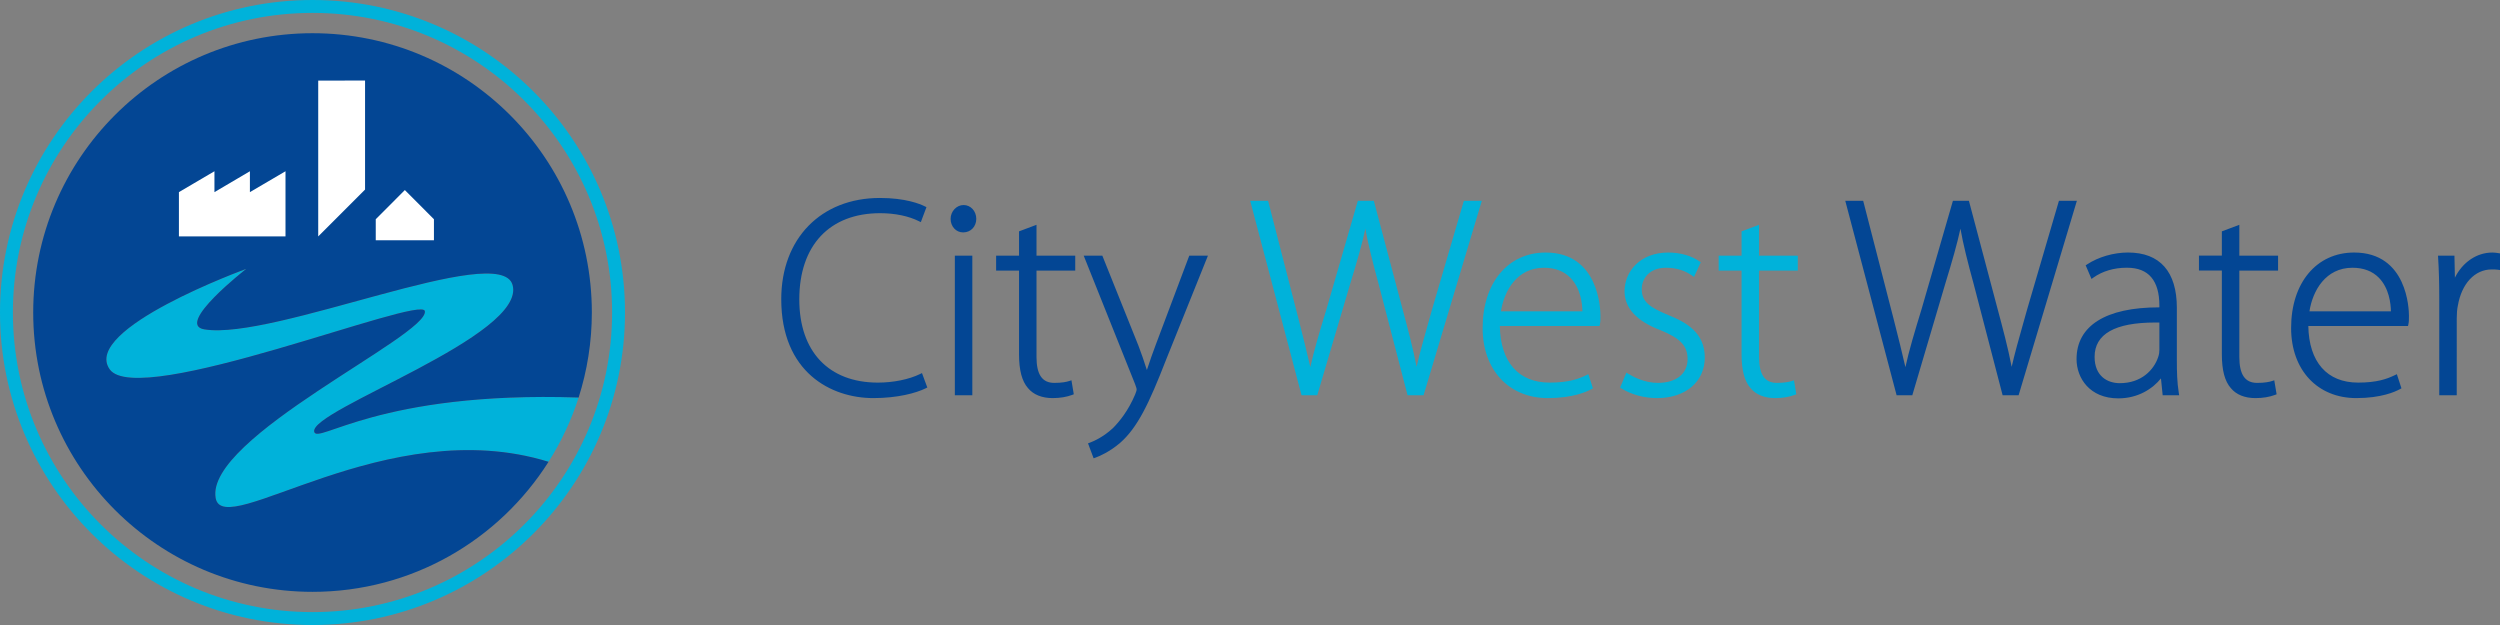 <?xml version="1.0" encoding="UTF-8" standalone="no"?>
<svg
   xmlns:dc="http://purl.org/dc/elements/1.1/"
   xmlns:cc="http://creativecommons.org/ns#"
   xmlns:rdf="http://www.w3.org/1999/02/22-rdf-syntax-ns#"
   xmlns:svg="http://www.w3.org/2000/svg"
   xmlns="http://www.w3.org/2000/svg"
   xmlns:sodipodi="http://sodipodi.sourceforge.net/DTD/sodipodi-0.dtd"
   xmlns:inkscape="http://www.inkscape.org/namespaces/inkscape"
   width="1000"
   height="249.999"
   viewBox="0 0 1000 249.999"
   version="1.1"
   id="svg8"
   sodipodi:docname="logo-gww.svg"
   style="fill:none"
   inkscape:version="0.92.4 (5da689c313, 2019-01-14)">
  <rect x="0" y="0" width="1000" height="249.999" fill="#808080" stroke="none"/>
  <defs
     id="defs12" />
  <sodipodi:namedview
     pagecolor="#ffffff"
     bordercolor="#666666"
     borderopacity="1"
     objecttolerance="10"
     gridtolerance="10"
     guidetolerance="10"
     inkscape:pageopacity="0"
     inkscape:pageshadow="2"
     inkscape:window-width="1920"
     inkscape:window-height="1017"
     id="namedview10"
     showgrid="false"
     fit-margin-top="0"
     fit-margin-left="0"
     fit-margin-right="0"
     fit-margin-bottom="0"
     inkscape:zoom="1.0356298"
     inkscape:cx="615.88742"
     inkscape:cy="-35.492765"
     inkscape:window-x="1912"
     inkscape:window-y="-8"
     inkscape:window-maximized="1"
     inkscape:current-layer="svg8" />
  <g
     id="g53"
     transform="matrix(2.352,0,0,2.352,-2.161,-1.665)">
	<path
   style="fill:#00b2da"
   inkscape:connector-curvature="0"
   d="M 99.327,68.314 C 65.302,67.179 54.764,76.435 54.351,74.103 53.697,70.37 90.558,57.814 88.087,49.153 85.943,41.632 47.401,58.686 35.646,56.718 30.659,55.877 42.8,46.433 42.8,46.433 c 0,0 -28.065,10.209 -23.229,17.079 4.842,6.858 53.125,-12.742 53.601,-9.894 0.694,4.146 -37.396,21.487 -35.577,31.797 1.29,7.34 29.144,-14.678 56.615,-6.171 2.138,-3.386 3.873,-7.052 5.117,-10.93"
   id="path49" />

	<path
   style="fill:#034694"
   inkscape:connector-curvature="0"
   d="m 99.327,68.314 c 1.447,-4.561 2.245,-9.418 2.245,-14.458 0,-26.24 -21.271,-47.5 -47.503,-47.5 -26.23,0 -47.502,21.261 -47.502,47.5 0,26.232 21.271,47.505 47.502,47.505 16.893,0 31.724,-8.821 40.142,-22.117 C 66.74,70.737 38.886,92.755 37.596,85.415 35.777,75.105 73.867,57.764 73.173,53.618 72.697,50.769 24.414,70.37 19.572,63.512 14.735,56.642 42.8,46.433 42.8,46.433 c 0,0 -12.141,9.444 -7.155,10.286 11.755,1.968 50.298,-15.086 52.441,-7.565 2.471,8.661 -34.391,21.216 -33.736,24.95 0.413,2.332 10.952,-6.924 44.977,-5.79"
   id="path51" />

</g>
  <polygon
     style="fill:#ffffff"
     points="55.038,40.916 63.003,32.949 63.003,14.406 55.038,14.415 "
     id="polygon55"
     transform="matrix(2.352,0,0,2.352,-2.161,-1.665)" />
  <polygon
     style="fill:#ffffff"
     points="64.822,37.992 64.822,41.572 74.718,41.572 74.718,37.992 69.771,33.031 "
     id="polygon57"
     transform="matrix(2.352,0,0,2.352,-2.161,-1.665)" />
  <polygon
     style="fill:#ffffff"
     points="43.42,40.915 49.474,40.915 49.474,29.832 43.42,33.383 43.42,29.832 37.389,33.383 37.389,29.832 31.347,33.383 31.347,40.915 37.389,40.915 "
     id="polygon59"
     transform="matrix(2.352,0,0,2.352,-2.161,-1.665)" />
  <path
     style="fill:#00b2da;stroke-width:2.352"
     inkscape:connector-curvature="0"
     d="m 244.841,125.001 c 0,66.188 -53.653,119.841 -119.843,119.841 C 58.808,244.841 5.158,191.189 5.158,125.001 5.158,58.813 58.81,5.158 125.001,5.158 c 66.19,0 119.841,53.655 119.841,119.843 m 5.16,0 C 250.001,55.965 194.037,0 125.001,0 55.965,0 0,55.967 0,125.001 c 0,69.034 55.965,124.998 124.998,124.998 69.034,0 125.003,-55.962 125.003,-124.998"
     id="path61" />
  <path
     style="fill:#00b2da;stroke-width:2.352"
     inkscape:connector-curvature="0"
     d="m 600.381,124.542 h 32.585 c -0.049,-3.123 -0.715,-9.283 -4.833,-13.46 -2.603,-2.643 -6.155,-3.982 -10.557,-3.982 -10.755,0 -15.927,9.198 -17.194,17.441 m -30.962,33.57 h -6.39 l -11.573,-44.471 c -2.446,-8.97 -4.177,-15.811 -5.303,-22.171 -1.31,6.091 -3.29,12.97 -6.087,22.091 l -13.17,44.551 h -6.275 L 500.082,80.318 h 7.157 l 12.22,47.453 c 1.752,6.912 3.424,13.504 4.673,19.099 1.395,-6.496 3.742,-14.332 6.406,-23.02 L 543.14,80.318 h 6.392 l 11.461,43.222 c 1.91,7.105 4.222,15.724 5.644,23.187 1.277,-5.574 2.865,-11.183 4.657,-17.514 l 1.533,-5.456 12.721,-43.439 h 7.175 z m 49.739,1.131 c -15.616,0 -26.108,-11.27 -26.108,-28.043 0,-18.055 10.127,-30.186 25.205,-30.186 21.315,0 21.929,22.733 21.929,25.327 0,1.515 0,2.345 -0.245,3.45 l -0.134,0.611 h -39.876 c 0.249,14.403 7.477,22.641 19.908,22.641 7.491,0 11.491,-1.428 14.699,-2.98 l 0.807,-0.388 1.832,5.651 -0.56,0.31 c -1.947,1.084 -7.559,3.605 -17.458,3.605 m 43.655,0 c -5.115,0 -10.294,-1.404 -14.215,-3.852 l -0.562,-0.353 2.535,-5.978 0.776,0.48 c 2.194,1.35 6.642,3.615 11.804,3.615 7.331,0 11.886,-3.645 11.886,-9.511 0,-5.292 -2.865,-8.33 -10.934,-11.609 -9.473,-3.594 -14.285,-8.826 -14.285,-15.539 0,-7.693 6.021,-15.482 17.524,-15.482 4.73,0 9.262,1.286 12.434,3.535 l 0.534,0.376 -2.698,5.854 -0.769,-0.539 c -2.949,-2.086 -6.451,-3.14 -10.407,-3.14 -6.726,0 -9.737,4.32 -9.737,8.608 0,5.059 3.304,7.286 10.713,10.362 7.166,2.848 14.506,7.086 14.506,16.898 -0.005,9.734 -7.681,16.275 -19.106,16.275 m 47.267,0 c -4.309,0 -7.721,-1.39 -9.878,-4.017 -2.397,-2.723 -3.57,-7.147 -3.57,-13.504 v -33.49 h -9.163 v -5.974 h 9.163 v -9.715 l 6.992,-2.622 v 12.338 h 15.494 v 5.974 h -15.494 v 34.509 c 0,7.105 2.27,10.414 7.136,10.414 3.067,0 4.941,-0.409 5.974,-0.75 l 0.863,-0.287 0.934,5.602 -0.6,0.228 c -2.281,0.858 -4.922,1.296 -7.85,1.296"
     id="path63" />
  <path
     style="fill:#034694;stroke-width:2.352"
     inkscape:connector-curvature="0"
     d="m 923.779,124.542 h 32.585 c -0.049,-3.123 -0.717,-9.28 -4.831,-13.46 -2.601,-2.643 -6.155,-3.982 -10.557,-3.982 -10.753,0 -15.924,9.2 -17.197,17.441 m -61.743,4.466 c -16.056,0 -24.198,4.619 -24.198,13.73 0,7.766 5.2,10.532 10.071,10.532 8.704,0 13.622,-5.339 15.322,-10.327 0.454,-1.152 0.524,-2.392 0.524,-3.029 v -10.887 c -0.567,-0.017 -1.141,-0.019 -1.719,-0.019 m -54.593,29.104 h -6.39 l -11.571,-44.471 c -2.448,-8.972 -4.179,-15.809 -5.306,-22.173 -1.31,6.096 -3.295,12.975 -6.084,22.091 l -13.168,44.551 h -6.275 L 738.106,80.316 h 7.164 l 12.251,47.575 c 1.738,6.865 3.396,13.413 4.64,18.975 1.397,-6.498 3.744,-14.33 6.411,-23.02 l 12.596,-43.533 h 6.392 l 11.463,43.222 c 1.91,7.107 4.219,15.727 5.642,23.187 1.275,-5.555 2.855,-11.145 4.64,-17.455 0.506,-1.792 1.028,-3.627 1.552,-5.517 l 12.721,-43.439 h 7.175 z m 175.255,0 h -6.992 v -38.784 c 0,-6.167 -0.148,-11.477 -0.452,-16.239 l -0.052,-0.833 h 6.576 l 0.183,8.817 c 3.083,-6.195 8.728,-10.056 14.993,-10.056 0.875,0 1.736,0.127 2.392,0.238 L 1000,101.36 v 6.658 l -0.894,-0.132 c -0.734,-0.106 -1.51,-0.106 -2.488,-0.106 -6.703,0 -11.994,5.694 -13.481,14.506 -0.299,1.402 -0.44,3.048 -0.44,5.068 z m -80.506,1.131 c -4.309,0 -7.721,-1.39 -9.878,-4.022 -2.397,-2.723 -3.57,-7.143 -3.57,-13.5 v -33.493 h -9.16 v -5.974 h 9.16 v -9.711 l 6.992,-2.62 v 12.333 h 15.494 v 5.974 h -15.494 v 34.509 c 0,7.107 2.27,10.419 7.136,10.419 3.067,0 4.941,-0.409 5.969,-0.75 l 0.868,-0.289 0.938,5.607 -0.604,0.226 c -2.281,0.854 -4.922,1.291 -7.85,1.291 m 40.372,0 c -15.621,0 -26.115,-11.27 -26.115,-28.043 0,-18.055 10.134,-30.186 25.212,-30.186 21.312,0 21.924,22.733 21.924,25.327 0,1.515 0,2.342 -0.242,3.448 l -0.136,0.614 h -39.876 c 0.254,14.403 7.477,22.641 19.911,22.641 7.488,0 11.491,-1.432 14.697,-2.98 l 0.809,-0.386 1.834,5.649 -0.56,0.31 c -1.952,1.084 -7.564,3.605 -17.458,3.605 m -95.219,0.113 c -11.496,0 -16.724,-8.144 -16.724,-15.713 0,-13.347 11.7,-20.694 32.952,-20.694 l 0.181,0.002 v -0.687 c 0,-10.066 -4.349,-15.167 -12.926,-15.167 h -0.202 c -4.988,0 -9.687,1.392 -13.231,3.925 l -0.79,0.564 -2.333,-5.449 0.543,-0.36 c 4.527,-2.984 10.644,-4.765 16.376,-4.765 12.789,0 19.553,7.662 19.553,22.157 v 21.265 c 0,4.127 0.092,8.53 0.778,12.766 l 0.146,0.908 h -6.597 l -0.684,-6.74 c -3.255,4.085 -9.135,7.987 -17.041,7.987"
     id="path65" />
  <path
     style="fill:#034694;stroke-width:2.352"
     inkscape:connector-curvature="0"
     d="m 385.322,92.959 h -0.113 c -2.785,0 -4.965,-2.378 -4.965,-5.416 0,-2.999 2.375,-5.532 5.191,-5.532 2.846,0 5.078,2.427 5.078,5.532 0,3.088 -2.23,5.416 -5.191,5.416 m 3.61,65.153 h -6.992 v -55.856 h 6.992 z m -39.572,1.127 c -17.004,0 -36.858,-10.362 -36.858,-39.575 0,-24.21 15.856,-40.48 39.457,-40.48 10.167,0 15.971,2.349 17.992,3.361 l 0.633,0.315 -2.251,5.997 -0.776,-0.388 c -4.123,-2.06 -9.624,-3.196 -15.482,-3.196 -20.259,0 -32.357,12.898 -32.357,34.504 0,20.828 11.759,33.264 31.454,33.264 6.138,0 12.437,-1.282 16.846,-3.429 l 0.776,-0.379 2.128,5.764 -0.626,0.315 c -3.801,1.898 -11.298,3.925 -20.936,3.925 m 71.698,0 c -4.311,0 -7.726,-1.39 -9.878,-4.017 -2.397,-2.719 -3.568,-7.147 -3.568,-13.5 v -33.49 h -9.165 v -5.976 h 9.165 v -9.713 l 6.987,-2.62 v 12.333 h 15.494 v 5.976 h -15.494 v 34.504 c 0,7.107 2.27,10.419 7.138,10.419 3.069,0 4.944,-0.409 5.974,-0.755 l 0.868,-0.289 0.934,5.607 -0.604,0.23 c -2.277,0.854 -4.918,1.291 -7.85,1.291 m 16.39,24.081 -2.244,-5.978 0.731,-0.273 c 1.863,-0.701 5.539,-2.385 9.243,-5.833 2.519,-2.524 6.122,-6.91 8.862,-13.417 0.388,-0.974 0.614,-1.625 0.614,-2.074 0,-0.158 -0.059,-0.684 -0.621,-2.086 l -20.56,-51.402 h 7.451 l 14.445,36.007 c 1.127,2.94 2.342,6.456 3.38,9.748 0.111,-0.332 0.223,-0.666 0.341,-1.009 0.92,-2.752 1.964,-5.865 3.196,-9.069 l 13.42,-35.675 h 7.465 l -16.715,41.562 c -6.893,17.707 -11.425,27.227 -18.533,33.439 -4.264,3.587 -8.236,5.252 -9.748,5.802 z"
     id="path67" />
</svg>
